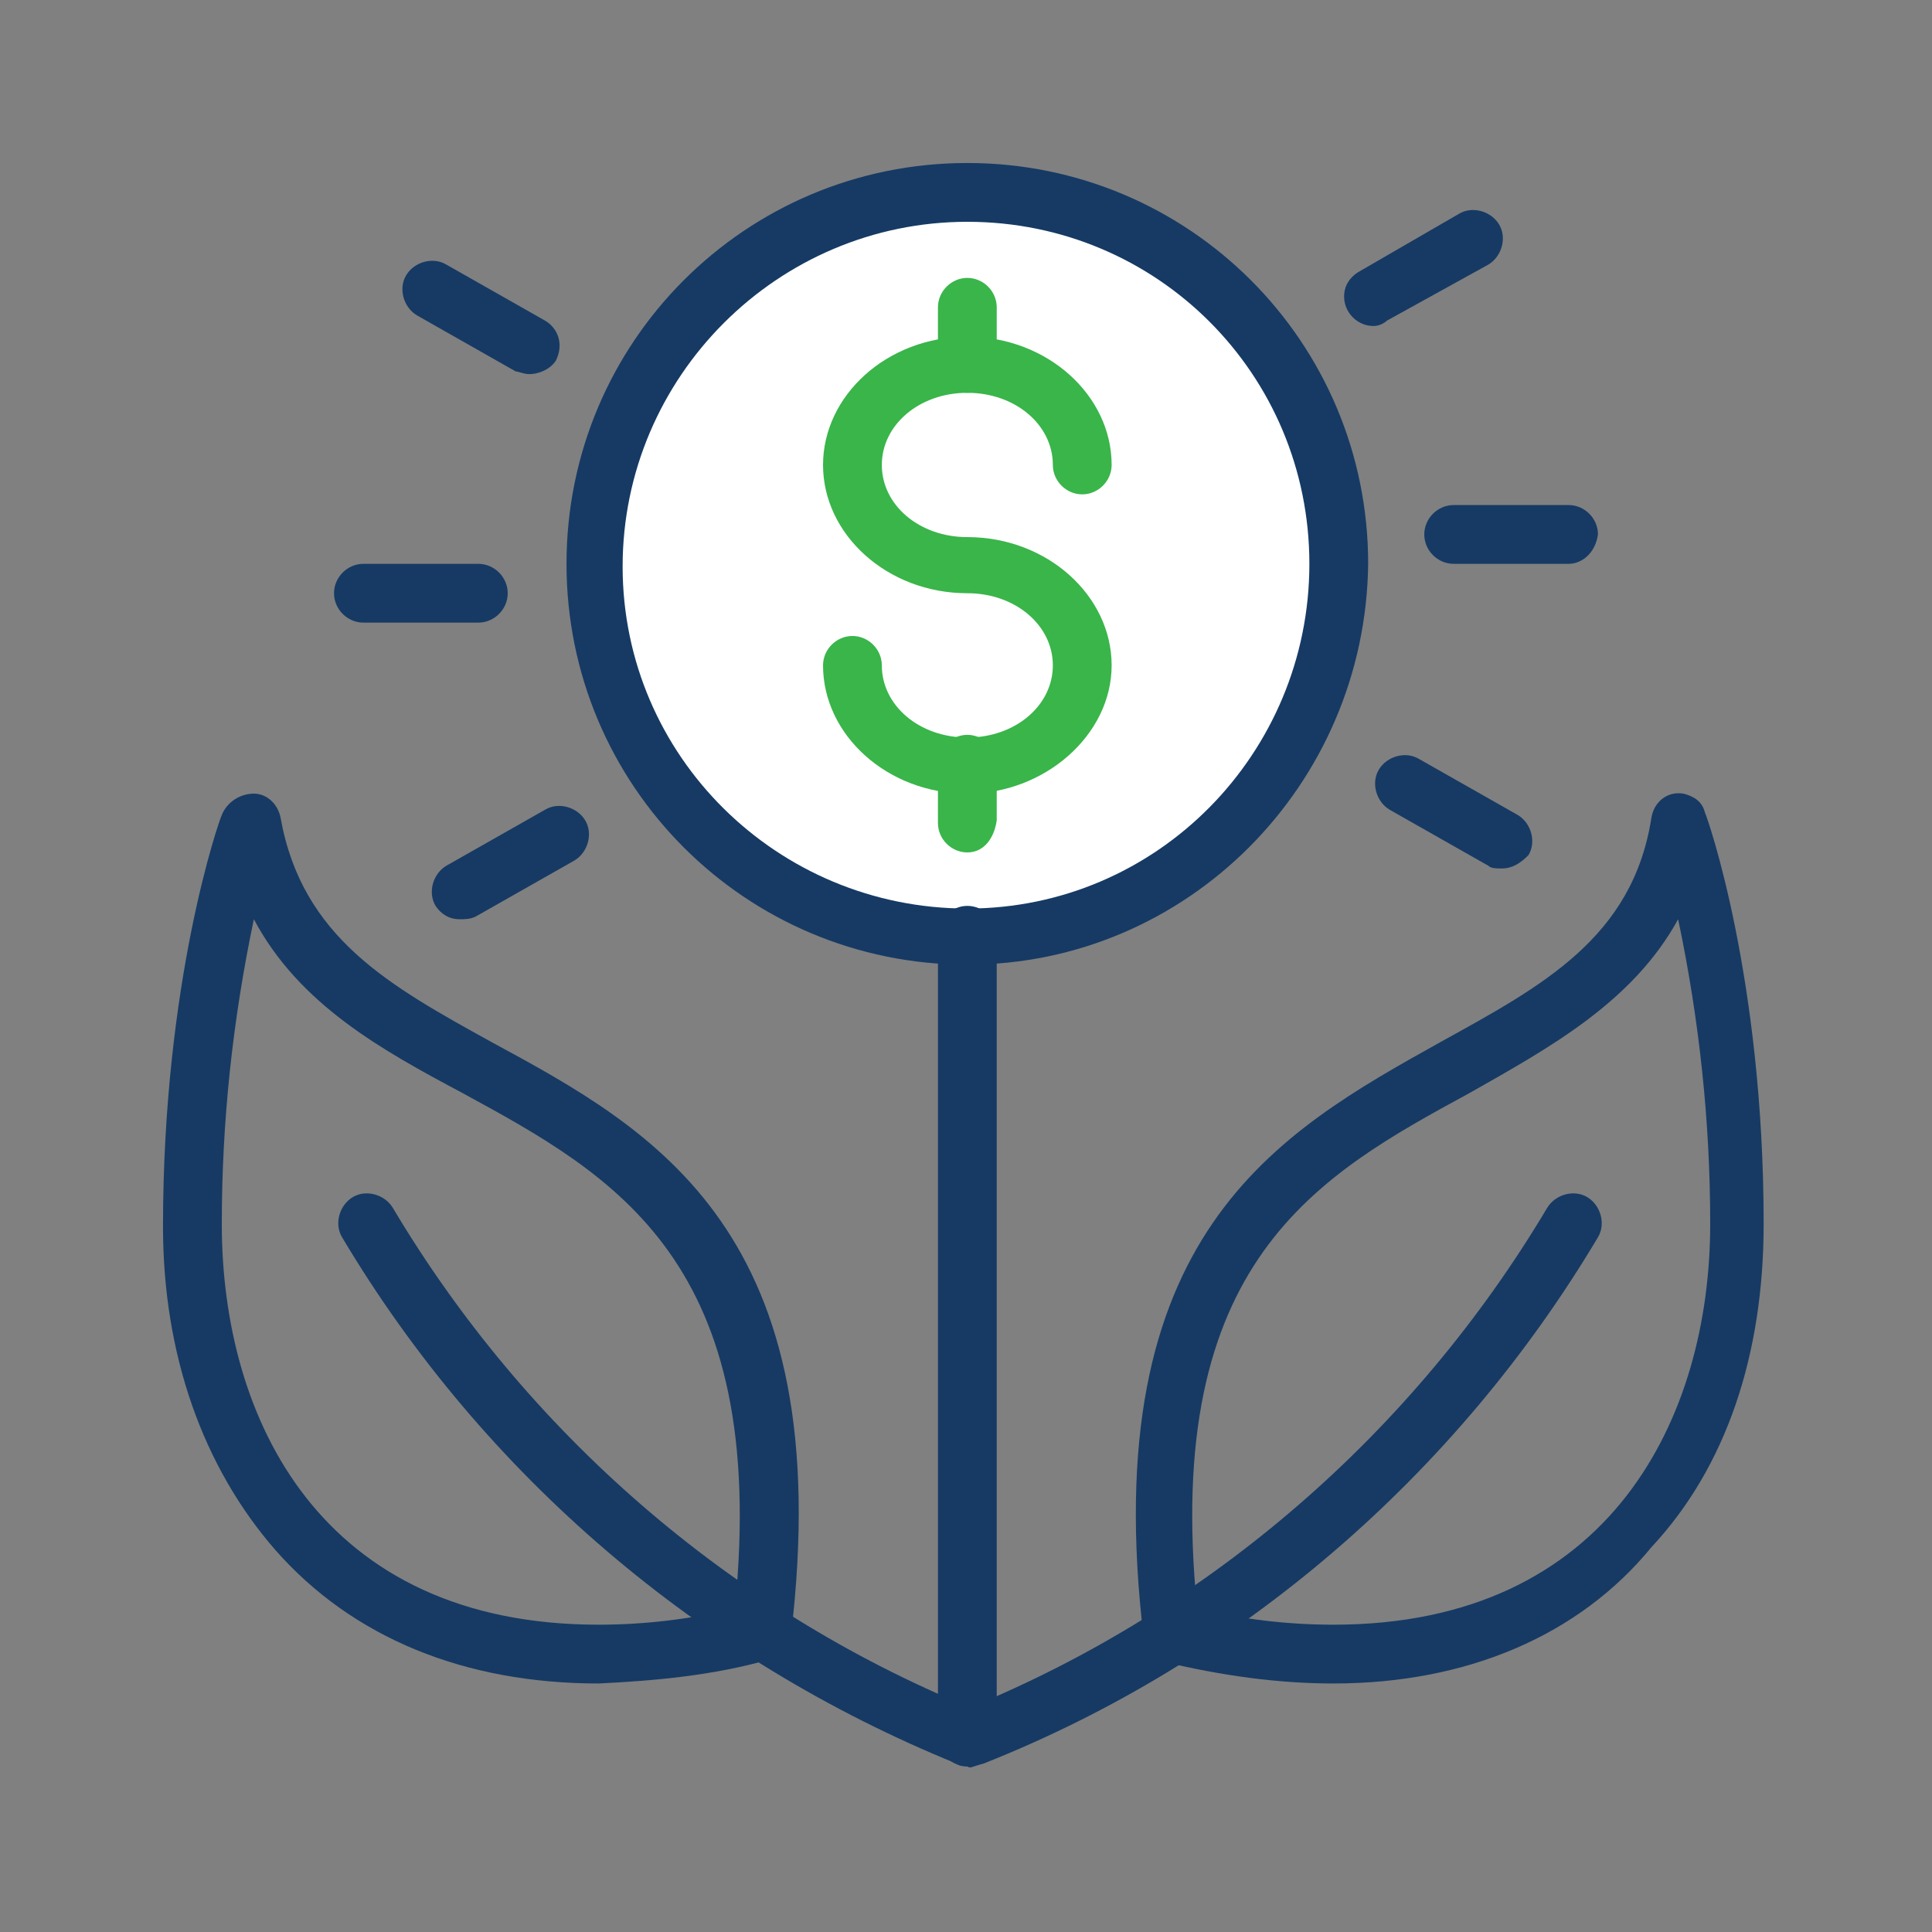 <?xml version="1.0" encoding="utf-8"?>
<!-- Generator: Adobe Illustrator 24.1.0, SVG Export Plug-In . SVG Version: 6.00 Build 0)  -->
<svg version="1.1" id="レイヤー_1" xmlns="http://www.w3.org/2000/svg" xmlns:xlink="http://www.w3.org/1999/xlink" x="0px"
	 y="0px" viewBox="0 0 72.3 72.3" style="enable-background:new 0 0 72.3 72.3;" xml:space="preserve">
<rect x="0" y="0" width="72.3" height="72.3" fill="#808080" stroke="none"/>
<style type="text/css">
	.st0{fill:#FFFFFF;}
	.st1{fill:#163A64;}
	.st2{fill:#39B54A;}
</style>
<g id="Icon_3">
	<circle class="st0" cx="36.2" cy="21.1" r="14.5"/>
	<path class="st1" d="M36.2,36.1c-8.3,0-15-6.7-15-15s6.7-15,15-15s15,6.7,15,15l0,0C51.1,29.4,44.4,36.1,36.2,36.1z M36.2,8.3
		c-7.1,0-12.9,5.8-12.9,12.9S29.1,34,36.2,34S49,28.2,49,21.1C49,14,43.3,8.3,36.2,8.3z"/>
	<path class="st2" d="M36.2,29.7c-3,0-5.4-2.2-5.4-4.8c0-0.6,0.5-1.1,1.1-1.1c0.6,0,1.1,0.5,1.1,1.1c0,1.5,1.4,2.7,3.2,2.7
		c1.8,0,3.2-1.2,3.2-2.7c0-1.5-1.4-2.7-3.2-2.7c-3,0-5.4-2.2-5.4-4.8s2.4-4.8,5.4-4.8c3,0,5.4,2.2,5.4,4.8c0,0.6-0.5,1.1-1.1,1.1
		c-0.6,0-1.1-0.5-1.1-1.1c0,0,0,0,0,0c0-1.5-1.4-2.7-3.2-2.7s-3.2,1.2-3.2,2.7s1.4,2.7,3.2,2.7c3,0,5.4,2.2,5.4,4.8
		S39.1,29.7,36.2,29.7z"/>
	<path class="st2" d="M36.2,14.7c-0.6,0-1.1-0.5-1.1-1.1c0,0,0,0,0,0v-2.1c0-0.6,0.5-1.1,1.1-1.1c0.6,0,1.1,0.5,1.1,1.1v2.1
		C37.2,14.2,36.8,14.7,36.2,14.7C36.2,14.7,36.2,14.7,36.2,14.7z"/>
	<path class="st2" d="M36.2,31.9c-0.6,0-1.1-0.5-1.1-1.1v0v-2.2c0-0.6,0.5-1.1,1.1-1.1c0.6,0,1.1,0.5,1.1,1.1v2.1
		C37.2,31.4,36.8,31.9,36.2,31.9C36.2,31.9,36.2,31.9,36.2,31.9z"/>
	<path class="st1" d="M36.2,66.1c-0.6,0-1.1-0.5-1.1-1.1l0,0v-30c0-0.6,0.5-1.1,1.1-1.1c0.6,0,1.1,0.5,1.1,1.1v30
		C37.2,65.7,36.7,66.1,36.2,66.1L36.2,66.1z"/>
	<path class="st1" d="M36.2,66.1c-0.1,0-0.3,0-0.4-0.1c-9.6-3.9-17.7-10.8-23-19.7c-0.3-0.5-0.1-1.2,0.4-1.5c0,0,0,0,0,0
		c0.5-0.3,1.2-0.1,1.5,0.4c5,8.4,12.6,15,21.6,18.7c9-3.7,16.6-10.3,21.6-18.7c0.3-0.5,1-0.7,1.5-0.4s0.7,1,0.4,1.5
		c-5.3,8.9-13.4,15.9-23,19.7C36.4,66.1,36.3,66.2,36.2,66.1z"/>
	<path class="st1" d="M49.9,63c-2.1,0-4.2-0.3-6.3-0.8c-0.4-0.1-0.8-0.5-0.8-0.9C41,46.2,47.8,42.4,53.9,39c3.8-2.1,7.2-3.9,7.9-8.4
		c0.1-0.6,0.6-1,1.2-0.9c0.4,0.1,0.7,0.3,0.8,0.7c0.1,0.2,2.2,6.2,2.2,15.4c0,4.9-1.4,9.1-4.2,12.1C59.1,61.2,54.9,63,49.9,63z
		 M44.8,60.2c1.7,0.4,3.4,0.6,5.1,0.6c10.4,0,14.1-7.8,14.1-15c0-3.8-0.4-7.6-1.2-11.4c-1.7,3.1-4.8,4.8-7.8,6.5
		C49.3,44,43.5,47.2,44.8,60.2z"/>
	<path class="st1" d="M22.4,63L22.4,63c-5,0-9.2-1.7-12.1-5c-2.7-3.1-4.2-7.3-4.2-12.1c0-9.2,2.1-15.2,2.2-15.4
		C8.5,30,9,29.7,9.5,29.7c0.5,0,0.9,0.4,1,0.9c0.8,4.5,4.1,6.3,7.9,8.4c6.1,3.3,13,7.1,11.2,22.2c-0.1,0.5-0.4,0.8-0.8,0.9
		C26.7,62.7,24.5,62.9,22.4,63z M9.5,34.4C8.7,38.2,8.3,42,8.3,45.8c0,7.3,3.7,15,14.1,15l0,0c1.7,0,3.4-0.2,5.1-0.6
		c1.3-13-4.5-16.2-10.2-19.3C14.3,39.3,11.2,37.6,9.5,34.4z"/>
	<path class="st1" d="M58.7,21.1h-4.3c-0.6,0-1.1-0.5-1.1-1.1c0-0.6,0.5-1.1,1.1-1.1h4.3c0.6,0,1.1,0.5,1.1,1.1
		C59.7,20.7,59.2,21.1,58.7,21.1C58.7,21.1,58.7,21.1,58.7,21.1z"/>
	<path class="st1" d="M51.4,12.2c-0.6,0-1.1-0.5-1.1-1.1c0-0.4,0.2-0.7,0.5-0.9L54.6,8c0.5-0.3,1.2-0.1,1.5,0.4s0.1,1.2-0.4,1.5
		L51.9,12C51.8,12.1,51.6,12.2,51.4,12.2z"/>
	<path class="st1" d="M19.8,14c-0.2,0-0.4-0.1-0.5-0.1l-3.7-2.1c-0.5-0.3-0.7-1-0.4-1.5c0.3-0.5,1-0.7,1.5-0.4l0,0l3.7,2.1
		c0.5,0.3,0.7,0.9,0.4,1.5C20.6,13.8,20.2,14,19.8,14z"/>
	<path class="st1" d="M13.6,23.3c-0.6,0-1.1-0.5-1.1-1.1c0-0.6,0.5-1.1,1.1-1.1h4.3c0.6,0,1.1,0.5,1.1,1.1c0,0.6-0.5,1.1-1.1,1.1
		H13.6z"/>
	<path class="st1" d="M17.2,34.4c-0.4,0-0.7-0.2-0.9-0.5c-0.3-0.5-0.1-1.2,0.4-1.5l3.7-2.1c0.5-0.3,1.2-0.1,1.5,0.4
		c0.3,0.5,0.1,1.2-0.4,1.5l-3.7,2.1C17.6,34.4,17.4,34.4,17.2,34.4z"/>
	<path class="st1" d="M56.2,32.5c-0.2,0-0.4,0-0.5-0.1l-3.7-2.1c-0.5-0.3-0.7-1-0.4-1.5s1-0.7,1.5-0.4l3.7,2.1
		c0.5,0.3,0.7,1,0.4,1.5C56.9,32.3,56.6,32.5,56.2,32.5z"/>
</g>
</svg>
